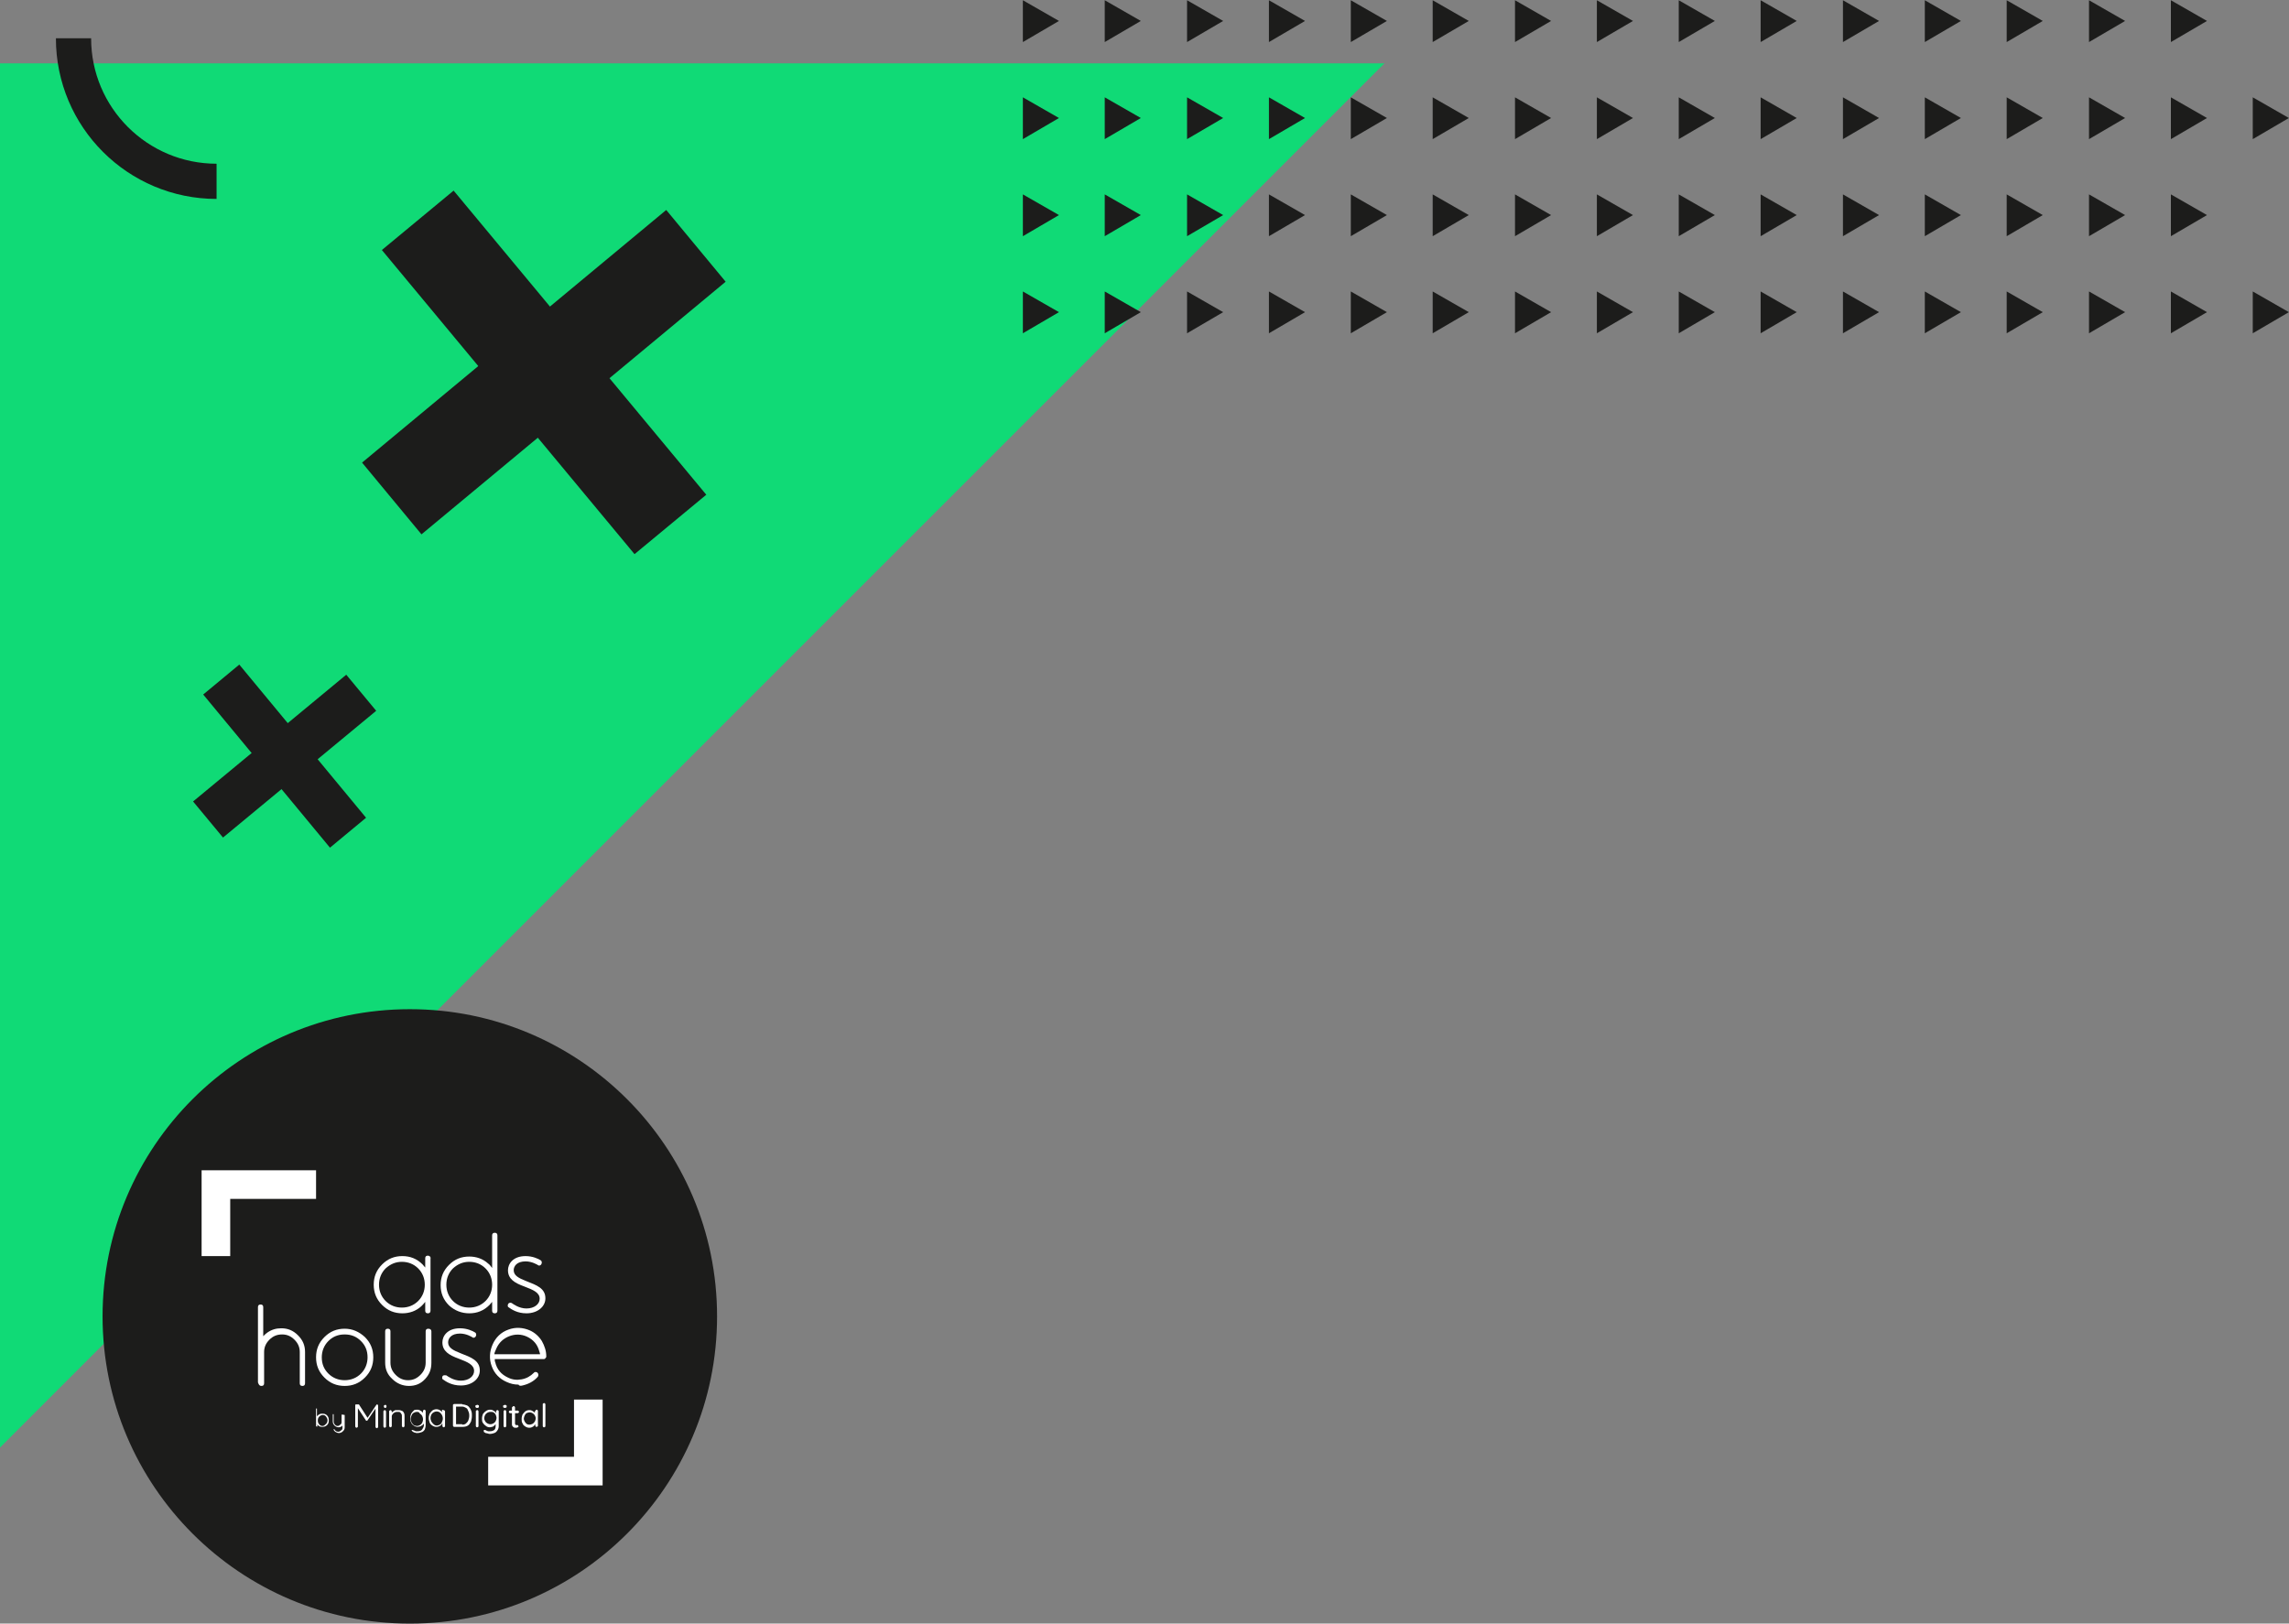 <?xml version="1.0" encoding="utf-8"?>
<!-- Generator: Adobe Illustrator 26.5.0, SVG Export Plug-In . SVG Version: 6.00 Build 0)  -->
<svg version="1.1" id="Capa_1" xmlns="http://www.w3.org/2000/svg" xmlns:xlink="http://www.w3.org/1999/xlink" x="0px" y="0px"
	 viewBox="0 0 520 368.9" style="enable-background:new 0 0 520 368.9;" xml:space="preserve">
<rect x="0" y="0" width="520" height="368.9" fill="#808080" stroke="none"/>
<style type="text/css">
	.st0{fill:#10DA76;}
	.st1{fill:#1C1C1B;}
	.st2{fill:none;stroke:#1C1C1B;stroke-width:8;stroke-miterlimit:10;}
	.st3{fill:none;}
	.st4{fill:#FFFFFF;}
</style>
<path id="Trazado_1147" class="st0" d="M0,328.9L314.5,14.4H0"/>
<g id="Grupo_612" transform="translate(173.25 1907.908)">
	<path id="Rectángulo_154" class="st1" d="M-12.8-1795.5l-16.3,13.5l-57.4-69.1l16.3-13.5L-12.8-1795.5z"/>
	<path id="Rectángulo_155" class="st1" d="M-21.9-1860.2l13.5,16.3l-69.1,57.4l-13.5-16.3L-21.9-1860.2z"/>
</g>
<g id="Grupo_613" transform="translate(134.861 2015.702)">
	<path id="Rectángulo_156" class="st1" d="M-51.7-1829.9l-8.2,6.8l-28.8-34.8l8.2-6.8L-51.7-1829.9z"/>
	<path id="Rectángulo_157" class="st1" d="M-56.2-1862.4l6.8,8.2l-34.8,28.8l-6.8-8.2L-56.2-1862.4z"/>
</g>
<path id="Trazado_1148" class="st2" d="M16.7,8.7c0,18,14.6,32.5,32.5,32.5"/>
<g id="Grupo_618" transform="translate(323.368 1864.658)">
	<g id="Grupo_614">
		<path id="Trazado_1149" class="st1" d="M-82.8-1859.9l-8.2-4.7v9.5L-82.8-1859.9z"/>
		<path id="Trazado_1150" class="st1" d="M-64.2-1859.9l-8.2-4.7v9.5L-64.2-1859.9z"/>
		<path id="Trazado_1151" class="st1" d="M-45.5-1859.9l-8.2-4.7v9.5L-45.5-1859.9z"/>
		<path id="Trazado_1152" class="st1" d="M-26.9-1859.9l-8.2-4.7v9.5L-26.9-1859.9z"/>
		<path id="Trazado_1153" class="st1" d="M-8.3-1859.9l-8.2-4.7v9.5L-8.3-1859.9z"/>
		<path id="Trazado_1154" class="st1" d="M10.3-1859.9l-8.2-4.7v9.5L10.3-1859.9z"/>
		<path id="Trazado_1155" class="st1" d="M29-1859.9l-8.2-4.7v9.5L29-1859.9z"/>
		<path id="Trazado_1156" class="st1" d="M47.6-1859.9l-8.2-4.7v9.5L47.6-1859.9z"/>
		<path id="Trazado_1157" class="st1" d="M66.2-1859.9l-8.2-4.7v9.5L66.2-1859.9z"/>
		<path id="Trazado_1158" class="st1" d="M84.8-1859.9l-8.2-4.7v9.5L84.8-1859.9z"/>
		<path id="Trazado_1159" class="st1" d="M103.5-1859.9l-8.2-4.7v9.5L103.5-1859.9z"/>
		<path id="Trazado_1160" class="st1" d="M122.1-1859.9l-8.2-4.7v9.5L122.1-1859.9z"/>
		<path id="Trazado_1161" class="st1" d="M140.7-1859.9l-8.2-4.7v9.5L140.7-1859.9z"/>
		<path id="Trazado_1162" class="st1" d="M159.4-1859.9l-8.2-4.7v9.5L159.4-1859.9z"/>
		<path id="Trazado_1163" class="st1" d="M178-1859.9l-8.2-4.7v9.5L178-1859.9z"/>
	</g>
	<g id="Grupo_615" transform="translate(0 22.055)">
		<path id="Trazado_1164" class="st1" d="M-82.8-1859.9l-8.2-4.7v9.5L-82.8-1859.9z"/>
		<path id="Trazado_1165" class="st1" d="M-64.2-1859.9l-8.2-4.7v9.5L-64.2-1859.9z"/>
		<path id="Trazado_1166" class="st1" d="M-45.5-1859.9l-8.2-4.7v9.5L-45.5-1859.9z"/>
		<path id="Trazado_1167" class="st1" d="M-26.9-1859.9l-8.2-4.7v9.5L-26.9-1859.9z"/>
		<path id="Trazado_1168" class="st1" d="M-8.3-1859.9l-8.2-4.7v9.5L-8.3-1859.9z"/>
		<path id="Trazado_1169" class="st1" d="M10.3-1859.9l-8.2-4.7v9.5L10.3-1859.9z"/>
		<path id="Trazado_1170" class="st1" d="M29-1859.9l-8.2-4.7v9.5L29-1859.9z"/>
		<path id="Trazado_1171" class="st1" d="M47.6-1859.9l-8.2-4.7v9.5L47.6-1859.9z"/>
		<path id="Trazado_1172" class="st1" d="M66.2-1859.9l-8.2-4.7v9.5L66.2-1859.9z"/>
		<path id="Trazado_1173" class="st1" d="M84.8-1859.9l-8.2-4.7v9.5L84.8-1859.9z"/>
		<path id="Trazado_1174" class="st1" d="M103.5-1859.9l-8.2-4.7v9.5L103.5-1859.9z"/>
		<path id="Trazado_1175" class="st1" d="M122.1-1859.9l-8.2-4.7v9.5L122.1-1859.9z"/>
		<path id="Trazado_1176" class="st1" d="M140.7-1859.9l-8.2-4.7v9.5L140.7-1859.9z"/>
		<path id="Trazado_1177" class="st1" d="M159.4-1859.9l-8.2-4.7v9.5L159.4-1859.9z"/>
		<path id="Trazado_1178" class="st1" d="M178-1859.9l-8.2-4.7v9.5L178-1859.9z"/>
		<path id="Trazado_1179" class="st1" d="M196.6-1859.9l-8.2-4.7v9.5L196.6-1859.9z"/>
	</g>
	<g id="Grupo_616" transform="translate(0 44.11)">
		<path id="Trazado_1180" class="st1" d="M-82.8-1859.9l-8.2-4.7v9.5L-82.8-1859.9z"/>
		<path id="Trazado_1181" class="st1" d="M-64.2-1859.9l-8.2-4.7v9.5L-64.2-1859.9z"/>
		<path id="Trazado_1182" class="st1" d="M-45.5-1859.9l-8.2-4.7v9.5L-45.5-1859.9z"/>
		<path id="Trazado_1183" class="st1" d="M-26.9-1859.9l-8.2-4.7v9.5L-26.9-1859.9z"/>
		<path id="Trazado_1184" class="st1" d="M-8.3-1859.9l-8.2-4.7v9.5L-8.3-1859.9z"/>
		<path id="Trazado_1185" class="st1" d="M10.3-1859.9l-8.2-4.7v9.5L10.3-1859.9z"/>
		<path id="Trazado_1186" class="st1" d="M29-1859.9l-8.2-4.7v9.5L29-1859.9z"/>
		<path id="Trazado_1187" class="st1" d="M47.6-1859.9l-8.2-4.7v9.5L47.6-1859.9z"/>
		<path id="Trazado_1188" class="st1" d="M66.2-1859.9l-8.2-4.7v9.5L66.2-1859.9z"/>
		<path id="Trazado_1189" class="st1" d="M84.8-1859.9l-8.2-4.7v9.5L84.8-1859.9z"/>
		<path id="Trazado_1190" class="st1" d="M103.5-1859.9l-8.2-4.7v9.5L103.5-1859.9z"/>
		<path id="Trazado_1191" class="st1" d="M122.1-1859.9l-8.2-4.7v9.5L122.1-1859.9z"/>
		<path id="Trazado_1192" class="st1" d="M140.7-1859.9l-8.2-4.7v9.5L140.7-1859.9z"/>
		<path id="Trazado_1193" class="st1" d="M159.4-1859.9l-8.2-4.7v9.5L159.4-1859.9z"/>
		<path id="Trazado_1194" class="st1" d="M178-1859.9l-8.2-4.7v9.5L178-1859.9z"/>
	</g>
	<g id="Grupo_617" transform="translate(0 66.166)">
		<path id="Trazado_1195" class="st1" d="M-82.8-1859.9l-8.2-4.7v9.5L-82.8-1859.9z"/>
		<path id="Trazado_1196" class="st1" d="M-64.2-1859.9l-8.2-4.7v9.5L-64.2-1859.9z"/>
		<path id="Trazado_1197" class="st1" d="M-45.5-1859.9l-8.2-4.7v9.5L-45.5-1859.9z"/>
		<path id="Trazado_1198" class="st1" d="M-26.9-1859.9l-8.2-4.7v9.5L-26.9-1859.9z"/>
		<path id="Trazado_1199" class="st1" d="M-8.3-1859.9l-8.2-4.7v9.5L-8.3-1859.9z"/>
		<path id="Trazado_1200" class="st1" d="M10.3-1859.9l-8.2-4.7v9.5L10.3-1859.9z"/>
		<path id="Trazado_1201" class="st1" d="M29-1859.9l-8.2-4.7v9.5L29-1859.9z"/>
		<path id="Trazado_1202" class="st1" d="M47.6-1859.9l-8.2-4.7v9.5L47.6-1859.9z"/>
		<path id="Trazado_1203" class="st1" d="M66.2-1859.9l-8.2-4.7v9.5L66.2-1859.9z"/>
		<path id="Trazado_1204" class="st1" d="M84.8-1859.9l-8.2-4.7v9.5L84.8-1859.9z"/>
		<path id="Trazado_1205" class="st1" d="M103.5-1859.9l-8.2-4.7v9.5L103.5-1859.9z"/>
		<path id="Trazado_1206" class="st1" d="M122.1-1859.9l-8.2-4.7v9.5L122.1-1859.9z"/>
		<path id="Trazado_1207" class="st1" d="M140.7-1859.9l-8.2-4.7v9.5L140.7-1859.9z"/>
		<path id="Trazado_1208" class="st1" d="M159.4-1859.9l-8.2-4.7v9.5L159.4-1859.9z"/>
		<path id="Trazado_1209" class="st1" d="M178-1859.9l-8.2-4.7v9.5L178-1859.9z"/>
		<path id="Trazado_1210" class="st1" d="M196.6-1859.9l-8.2-4.7v9.5L196.6-1859.9z"/>
	</g>
</g>
<path id="Rectángulo_158" class="st3" d="M383.2,265.5H6.6V10.4h376.7v255.1H383.2z"/>
<path id="Rectángulo_159" class="st3" d="M385.7,266.5H0V11.4h385.7V266.5z"/>
<circle id="Elipse_48" class="st1" cx="93.1" cy="299.1" r="69.8"/>
<g>
	<g>
		<polygon class="st4" points="52.3,272.4 52.3,285.4 45.8,285.4 45.8,265.9 71.8,265.9 71.8,272.4 		"/>
	</g>
	<g>
		<polygon class="st4" points="130.4,331 130.4,318 136.9,318 136.9,337.5 110.9,337.5 110.9,331 		"/>
	</g>
	<path class="st4" d="M97.2,285.3c-0.4,0-0.6,0.2-0.6,0.6v2.1c-0.2-0.2-0.4-0.5-0.6-0.7c-1.3-1.3-2.8-1.9-4.6-1.9s-3.3,0.6-4.6,1.9
		c-1.3,1.3-1.9,2.8-1.9,4.6s0.6,3.3,1.9,4.6c1.3,1.3,2.8,1.9,4.6,1.9c1.6,0,3.1-0.5,4.3-1.6c0.3-0.3,0.6-0.6,0.9-1v2
		c0,0.4,0.2,0.6,0.6,0.6l0,0c0.4,0,0.6-0.2,0.6-0.6V286C97.9,285.6,97.6,285.3,97.2,285.3z M91.3,286.7c1.4,0,2.7,0.5,3.7,1.5
		s1.5,2.3,1.5,3.7s-0.5,2.7-1.5,3.7l0,0c-1,1-2.3,1.5-3.7,1.5s-2.7-0.5-3.7-1.5s-1.5-2.3-1.5-3.7s0.5-2.7,1.5-3.7
		C88.7,287.2,89.9,286.7,91.3,286.7z"/>
	<path class="st4" d="M106.6,298.4c1.8,0,3.3-0.6,4.6-1.9c0.2-0.2,0.4-0.5,0.6-0.7v2c0,0.4,0.2,0.6,0.6,0.6s0.6-0.2,0.6-0.6v-17.1
		c0-0.4-0.2-0.6-0.6-0.6s-0.6,0.2-0.6,0.6v7.4c-0.3-0.4-0.6-0.8-0.9-1c-1.2-1.1-2.7-1.6-4.3-1.6c-1.8,0-3.3,0.6-4.6,1.9
		c-1.3,1.3-1.9,2.8-1.9,4.6s0.6,3.3,1.9,4.6C103.3,297.8,104.9,298.4,106.6,298.4z M106.6,286.7c1.4,0,2.7,0.5,3.7,1.5
		s1.5,2.3,1.5,3.7s-0.5,2.7-1.5,3.7l0,0c-1,1-2.3,1.5-3.7,1.5c-1.4,0-2.7-0.5-3.7-1.5s-1.5-2.3-1.5-3.7s0.5-2.7,1.5-3.7
		C104,287.2,105.2,286.7,106.6,286.7z"/>
	<path class="st4" d="M78.3,301.9c-1.8,0-3.3,0.6-4.6,1.9c-1.3,1.3-1.9,2.8-1.9,4.6c0,1.8,0.6,3.3,1.9,4.6c1.3,1.3,2.8,1.9,4.6,1.9
		c1.8,0,3.3-0.6,4.6-1.9c1.3-1.3,1.9-2.8,1.9-4.6s-0.6-3.3-1.9-4.6C81.6,302.6,80.1,301.9,78.3,301.9z M78.3,313.6
		c-1.4,0-2.7-0.5-3.7-1.5s-1.5-2.2-1.5-3.7c0-1.4,0.5-2.7,1.5-3.7l0,0c1-1,2.2-1.5,3.7-1.5s2.7,0.5,3.7,1.5s1.5,2.2,1.5,3.7
		c0,1.4-0.5,2.7-1.5,3.7S79.7,313.6,78.3,313.6z"/>
	<path class="st4" d="M98,309.6v-7.1c0-0.4-0.3-0.6-0.7-0.6c-0.4,0-0.6,0.2-0.6,0.6v7.1c0,1.1-0.4,2-1.2,2.8
		c-0.8,0.8-1.7,1.2-2.8,1.2c-1.1,0-2-0.4-2.8-1.2c-0.8-0.8-1.2-1.7-1.2-2.8v-7.1c0-0.4-0.2-0.6-0.6-0.6s-0.6,0.2-0.6,0.6v7.1
		c0,1.5,0.5,2.7,1.6,3.7l0,0c1,1,2.3,1.6,3.8,1.6s2.7-0.5,3.7-1.6S98,311.1,98,309.6z"/>
	<path class="st4" d="M118.7,314.8c1.3-0.3,2.5-0.9,3.4-1.9c0.2-0.2,0.2-0.4,0.2-0.6s-0.2-0.4-0.3-0.5c-0.3-0.1-0.6-0.1-0.7,0.1
		c-0.8,0.8-1.7,1.3-2.8,1.5c-1.1,0.2-2.1,0.1-3.1-0.4c-1.5-0.7-2.5-1.8-2.9-3.5c-0.1-0.2-0.1-0.4-0.1-0.7h0.2c0.2,0,0.3,0,0.5,0
		c1.2,0,2.9,0,5.2,0c2.2,0,4,0,5.2,0c0.1,0,0.3,0,0.4-0.2c0.1-0.1,0.2-0.2,0.2-0.4c0-1.3-0.4-2.4-1-3.5c-0.7-1.1-1.6-1.9-2.7-2.4
		c-1.6-0.7-3.3-0.8-4.9-0.2c-1.7,0.6-2.9,1.8-3.6,3.4s-0.8,3.3-0.2,4.9c0.6,1.7,1.8,2.9,3.4,3.6c0.9,0.4,1.7,0.6,2.7,0.6
		C117.9,314.9,118.3,314.9,118.7,314.8z M112.5,307.7c-0.1,0-0.1,0-0.2,0c0-0.2,0.1-0.5,0.2-0.7s0.2-0.5,0.3-0.7
		c0.6-1.3,1.6-2.2,2.9-2.7l0,0c1.3-0.5,2.7-0.5,4,0.1c1.5,0.7,2.4,1.8,2.8,3.3c0.1,0.2,0.1,0.4,0.2,0.7h-5.1
		C115.3,307.7,113.7,307.7,112.5,307.7z"/>
	<path class="st4" d="M116.3,296.1c0.3,0.2,1.6,1.2,3.3,1.2c1.8,0,3-1,3-2.2c0-1.4-1.4-2-3.5-2.8c-2.2-0.8-3.7-1.7-3.7-3.7
		c0-1.4,1.1-3.2,4-3.2c1.6,0,2.9,0.6,3.5,1c0.1,0.1,0.3,0.4,0.1,0.8c-0.2,0.4-0.6,0.4-0.7,0.3c-0.3-0.2-1.5-0.9-2.9-0.9
		c-2,0-2.7,1.1-2.7,2c0,1.2,1.1,1.8,2.9,2.5c2.3,0.9,4.3,1.6,4.3,3.9c0,1.9-1.8,3.4-4.3,3.4c-2.1,0-3.4-0.9-4.1-1.4
		c-0.1,0-0.3-0.4,0-0.8C115.7,295.9,116.2,296,116.3,296.1z"/>
	<path class="st4" d="M101.4,312.5c0.3,0.2,1.6,1.2,3.3,1.2c1.8,0,3-1,3-2.2c0-1.4-1.4-2-3.5-2.8c-2.2-0.8-3.7-1.7-3.7-3.7
		c0-1.4,1.1-3.2,4-3.2c1.6,0,2.9,0.6,3.5,1c0.1,0.1,0.3,0.4,0.1,0.8c-0.2,0.4-0.6,0.4-0.7,0.3c-0.3-0.2-1.5-0.9-2.9-0.9
		c-2,0-2.7,1.1-2.7,2c0,1.2,1.1,1.8,2.9,2.5c2.3,0.9,4.3,1.6,4.3,3.9c0,1.9-1.8,3.4-4.3,3.4c-2.1,0-3.4-0.9-4.1-1.4
		c-0.1,0-0.3-0.4,0-0.8C100.8,312.4,101.2,312.5,101.4,312.5z"/>
	<g>
		<path class="st4" d="M72.1,324.1v-0.5c0,0.1,0.1,0.1,0.1,0.2c0.3,0.3,0.6,0.4,1,0.4s0.8-0.1,1.1-0.4c0.3-0.3,0.4-0.6,0.4-1.1
			c0-0.4-0.1-0.8-0.4-1.1c-0.3-0.3-0.6-0.4-1.1-0.4c-0.4,0-0.7,0.1-1,0.4c-0.1,0.1-0.1,0.1-0.2,0.2v-1.7c0-0.1-0.1-0.1-0.1-0.1
			l-0.1,0.1v2.6l0,0v1.3c0,0.1,0.1,0.1,0.1,0.1S72.1,324.2,72.1,324.1z M73.3,324c-0.3,0-0.6-0.1-0.8-0.4c-0.2-0.2-0.3-0.5-0.3-0.8
			v-0.1c0-0.3,0.1-0.6,0.3-0.8c0.2-0.2,0.5-0.4,0.8-0.4s0.6,0.1,0.8,0.4s0.3,0.5,0.3,0.8s-0.1,0.6-0.3,0.8S73.6,324,73.3,324z"/>
		<path class="st4" d="M77.7,321.4c-0.1,0-0.1,0.1-0.1,0.1v1.6c0,0.3-0.1,0.5-0.3,0.6c-0.2,0.2-0.4,0.3-0.6,0.3s-0.5-0.1-0.6-0.3
			c-0.2-0.2-0.3-0.4-0.3-0.7v-1.6c0-0.1-0.1-0.1-0.1-0.1c-0.1,0-0.1,0.1-0.1,0.1v1.6c0,0.3,0.1,0.6,0.4,0.9c0.2,0.2,0.5,0.4,0.9,0.4
			c0.3,0,0.5-0.1,0.7-0.2c0.1-0.1,0.1-0.1,0.2-0.2v0.5c0,0.3-0.1,0.5-0.3,0.6c-0.2,0.2-0.4,0.3-0.6,0.3s-0.4,0-0.5-0.1
			c-0.2-0.1-0.3-0.2-0.4-0.4l-0.1-0.1l0,0l0,0c0,0-0.1,0-0.1,0.1v0.1c0.1,0.2,0.3,0.4,0.5,0.5s0.4,0.2,0.7,0.2
			c0.3,0,0.6-0.1,0.9-0.4s0.4-0.5,0.4-0.9v-2.8C77.8,321.4,77.8,321.4,77.7,321.4z"/>
		<g>
			<g>
				<path class="st4" d="M105,323.7c0.4,0,0.7-0.1,0.9-0.3c0.2-0.2,0.4-0.4,0.5-0.7c0.1-0.3,0.2-0.6,0.2-1c0-0.3,0-0.5-0.1-0.8
					c-0.1-0.2-0.2-0.5-0.3-0.7c-0.1-0.2-0.3-0.3-0.5-0.4s-0.4-0.2-0.7-0.2h-1.5l0.1-0.1v4.2v-0.1h1.4V323.7z M105,319.1
					c0.4,0,0.7,0.1,1,0.2s0.5,0.3,0.7,0.6c0.2,0.2,0.3,0.5,0.4,0.8s0.1,0.6,0.1,1c0,0.5-0.1,0.9-0.2,1.3c-0.2,0.4-0.4,0.7-0.7,0.9
					c-0.3,0.2-0.7,0.3-1.2,0.3h-1.9c-0.1,0-0.2,0-0.2-0.1c-0.1-0.1-0.1-0.1-0.1-0.2v-4.6c0-0.1,0-0.2,0.1-0.2
					c0.1-0.1,0.1-0.1,0.2-0.1h1.8V319.1z"/>
				<path class="st4" d="M108.4,319.9c-0.1,0-0.2,0-0.3-0.1s-0.1-0.1-0.1-0.2v-0.1c0-0.1,0-0.2,0.1-0.2s0.2-0.1,0.3-0.1
					c0.1,0,0.2,0,0.3,0.1c0.1,0,0.1,0.1,0.1,0.2v0.1c0,0.1,0,0.2-0.1,0.2C108.6,319.9,108.5,319.9,108.4,319.9z M108.7,324
					c0,0.1,0,0.2-0.1,0.2c-0.1,0.1-0.1,0.1-0.2,0.1s-0.2,0-0.2-0.1c-0.1-0.1-0.1-0.1-0.1-0.2v-3.3c0-0.1,0-0.2,0.1-0.2
					c0.1-0.1,0.1-0.1,0.2-0.1s0.2,0,0.2,0.1c0.1,0.1,0.1,0.1,0.1,0.2V324z"/>
				<path class="st4" d="M111.4,320.8c-0.3,0-0.5,0.1-0.7,0.2s-0.4,0.3-0.5,0.5s-0.2,0.5-0.2,0.7c0,0.3,0.1,0.5,0.2,0.7
					s0.3,0.4,0.5,0.5s0.4,0.2,0.7,0.2c0.3,0,0.5-0.1,0.7-0.2s0.4-0.3,0.5-0.5s0.2-0.5,0.2-0.7c0-0.3-0.1-0.5-0.2-0.8
					c-0.1-0.2-0.3-0.4-0.5-0.5S111.7,320.8,111.4,320.8z M111.3,320.3c0.2,0,0.4,0,0.6,0.1s0.3,0.2,0.5,0.3c0.1,0.1,0.2,0.2,0.3,0.4
					c0.1,0.1,0.1,0.2,0.1,0.3l-0.1-0.1v-0.6c0-0.1,0-0.2,0.1-0.2c0.1-0.1,0.1-0.1,0.2-0.1s0.2,0,0.2,0.1c0.1,0.1,0.1,0.1,0.1,0.2
					v3.3c0,0.4-0.1,0.7-0.3,1c-0.2,0.3-0.4,0.5-0.7,0.6c-0.3,0.1-0.6,0.2-1,0.2c-0.1,0-0.3,0-0.5-0.1c-0.2,0-0.3-0.1-0.5-0.1
					c-0.1-0.1-0.2-0.1-0.3-0.2c-0.1,0-0.1-0.1-0.1-0.2s0-0.1,0-0.2s0.1-0.1,0.2-0.1s0.2,0,0.3,0.1c0,0,0.1,0,0.2,0.1
					c0.1,0,0.2,0.1,0.3,0.1c0.1,0,0.2,0,0.4,0c0.4,0,0.7-0.1,1-0.3c0.2-0.2,0.3-0.5,0.3-0.9v-0.7h0.1c0,0.1-0.1,0.3-0.2,0.4
					s-0.2,0.2-0.3,0.3c-0.1,0.1-0.3,0.2-0.4,0.2c-0.2,0-0.3,0.1-0.5,0.1c-0.3,0-0.7-0.1-0.9-0.3c-0.3-0.2-0.5-0.4-0.7-0.7
					c-0.2-0.3-0.2-0.6-0.2-1s0.1-0.7,0.2-1c0.2-0.3,0.4-0.5,0.7-0.7C110.7,320.4,111,320.3,111.3,320.3z"/>
				<path class="st4" d="M114.7,319.9c-0.1,0-0.2,0-0.3-0.1c-0.1,0-0.1-0.1-0.1-0.2v-0.1c0-0.1,0-0.2,0.1-0.2s0.2-0.1,0.3-0.1
					c0.1,0,0.2,0,0.3,0.1c0.1,0,0.1,0.1,0.1,0.2v0.1c0,0.1,0,0.2-0.1,0.2C114.9,319.9,114.8,319.9,114.7,319.9z M115,324
					c0,0.1,0,0.2-0.1,0.2c-0.1,0.1-0.1,0.1-0.2,0.1s-0.2,0-0.2-0.1c-0.1-0.1-0.1-0.1-0.1-0.2v-3.3c0-0.1,0-0.2,0.1-0.2
					c0.1-0.1,0.1-0.1,0.2-0.1s0.2,0,0.2,0.1c0.1,0.1,0.1,0.1,0.1,0.2V324z"/>
				<path class="st4" d="M116.7,319.5c0.1,0,0.2,0,0.2,0.1c0.1,0.1,0.1,0.1,0.1,0.2v3.6c0,0.1,0,0.2,0.1,0.3s0.1,0.1,0.1,0.1
					c0.1,0,0.1,0,0.2,0h0.1h0.1c0,0,0.1,0,0.1,0.1c0,0,0.1,0.1,0.1,0.2s-0.1,0.2-0.2,0.2c-0.1,0.1-0.2,0.1-0.3,0.1
					c-0.1,0-0.2,0-0.3,0c-0.1,0-0.2,0-0.3-0.1c-0.1-0.1-0.2-0.1-0.3-0.3c-0.1-0.1-0.1-0.3-0.1-0.5v-3.6c0-0.1,0-0.2,0.1-0.2
					C116.5,319.5,116.6,319.5,116.7,319.5z M115.9,320.5h1.7c0.1,0,0.1,0,0.2,0.1s0.1,0.1,0.1,0.2s0,0.1-0.1,0.2
					c0,0-0.1,0.1-0.2,0.1h-1.7c-0.1,0-0.1,0-0.2-0.1s-0.1-0.1-0.1-0.2s0-0.1,0.1-0.2C115.7,320.5,115.8,320.5,115.9,320.5z"/>
				<path class="st4" d="M120.3,323.7c0.2,0,0.5-0.1,0.7-0.2s0.3-0.3,0.5-0.5c0.1-0.2,0.2-0.5,0.2-0.7c0-0.3-0.1-0.5-0.2-0.7
					s-0.3-0.4-0.5-0.5s-0.4-0.2-0.7-0.2c-0.2,0-0.5,0.1-0.7,0.2s-0.3,0.3-0.4,0.5s-0.2,0.5-0.2,0.7c0,0.3,0.1,0.5,0.2,0.7
					s0.3,0.4,0.4,0.5C119.9,323.7,120.1,323.7,120.3,323.7z M121.9,320.3c0.1,0,0.2,0,0.2,0.1c0.1,0.1,0.1,0.1,0.1,0.2v3.3
					c0,0.1,0,0.2-0.1,0.2c-0.1,0.1-0.1,0.1-0.2,0.1s-0.2,0-0.2-0.1c-0.1-0.1-0.1-0.1-0.1-0.2v-0.7h0.1c0,0.1,0,0.2-0.1,0.4
					c-0.1,0.1-0.2,0.2-0.3,0.4c-0.1,0.1-0.3,0.2-0.5,0.3c-0.2,0.1-0.4,0.1-0.6,0.1c-0.3,0-0.6-0.1-0.9-0.3c-0.3-0.2-0.5-0.4-0.6-0.7
					c-0.2-0.3-0.2-0.6-0.2-1s0.1-0.7,0.2-1c0.2-0.3,0.4-0.5,0.6-0.7c0.3-0.2,0.6-0.3,0.9-0.3c0.2,0,0.4,0,0.6,0.1s0.3,0.2,0.5,0.3
					c0.1,0.1,0.2,0.2,0.3,0.4c0.1,0.1,0.1,0.3,0.1,0.4h-0.2v-0.8c0-0.1,0-0.2,0.1-0.2C121.7,320.4,121.8,320.3,121.9,320.3z"/>
				<path class="st4" d="M123.9,324c0,0.1,0,0.2-0.1,0.2c-0.1,0.1-0.1,0.1-0.2,0.1s-0.2,0-0.2-0.1c-0.1-0.1-0.1-0.1-0.1-0.2v-4.9
					c0-0.1,0-0.2,0.1-0.2c0.1-0.1,0.1-0.1,0.2-0.1s0.2,0,0.2,0.1c0.1,0.1,0.1,0.1,0.1,0.2V324z"/>
				<path class="st4" d="M81.4,319.1L81.4,319.1c0.1,0,0.2,0,0.2,0.1l2,3.1h-0.2l2.1-3.1c0.1-0.1,0.1-0.1,0.2-0.1s0.1,0,0.1,0.1
					c0,0,0.1,0.1,0.1,0.2v4.8c0,0.1,0,0.1-0.1,0.2c0,0-0.1,0.1-0.2,0.1s-0.1,0-0.2-0.1c0,0-0.1-0.1-0.1-0.2v-4.3h0.1l-1.9,2.8
					c0,0,0,0.1-0.1,0.1h-0.1h-0.1c0,0-0.1,0-0.1-0.1l-1.9-2.9l0.1-0.1v4.4c0,0.1,0,0.1-0.1,0.2c0,0-0.1,0.1-0.2,0.1s-0.1,0-0.2-0.1
					c0,0-0.1-0.1-0.1-0.2v-4.8c0-0.1,0-0.1,0.1-0.2C81.3,319.1,81.4,319.1,81.4,319.1z"/>
				<path class="st4" d="M87.5,319.9c-0.1,0-0.2,0-0.2-0.1c0,0-0.1-0.1-0.1-0.2v-0.1c0-0.1,0-0.2,0.1-0.2s0.1-0.1,0.2-0.1
					s0.2,0,0.2,0.1c0.1,0,0.1,0.1,0.1,0.2v0.1c0,0.1,0,0.2-0.1,0.2C87.6,319.9,87.6,319.9,87.5,319.9z M87.7,324.1
					c0,0.1,0,0.1-0.1,0.2c0,0-0.1,0.1-0.2,0.1s-0.1,0-0.2-0.1c0,0-0.1-0.1-0.1-0.2v-3.4c0-0.1,0-0.1,0.1-0.2c0,0,0.1-0.1,0.2-0.1
					s0.1,0,0.2,0.1c0,0,0.1,0.1,0.1,0.2V324.1z"/>
				<path class="st4" d="M90.6,320.4c0.3,0,0.6,0.1,0.8,0.2c0.2,0.1,0.3,0.3,0.4,0.5s0.1,0.5,0.1,0.7v2.2c0,0.1,0,0.1-0.1,0.2
					c0,0-0.1,0.1-0.2,0.1s-0.1,0-0.2-0.1c0,0-0.1-0.1-0.1-0.2v-2.2c0-0.2,0-0.4-0.1-0.5c-0.1-0.2-0.2-0.3-0.3-0.4
					c-0.1-0.1-0.3-0.1-0.6-0.1c-0.2,0-0.4,0-0.6,0.1s-0.3,0.2-0.5,0.4c-0.1,0.2-0.2,0.3-0.2,0.5v2.2c0,0.1,0,0.1-0.1,0.2
					c0,0-0.1,0.1-0.2,0.1s-0.1,0-0.2-0.1c0,0-0.1-0.1-0.1-0.2v-3.3c0-0.1,0-0.1,0.1-0.2c0,0,0.1-0.1,0.2-0.1s0.1,0,0.2,0.1
					c0,0,0.1,0.1,0.1,0.2v0.6l-0.2,0.3c0-0.2,0.1-0.3,0.1-0.5c0.1-0.1,0.2-0.3,0.4-0.4c0.1-0.1,0.3-0.2,0.5-0.3
					C90.3,320.4,90.5,320.4,90.6,320.4z"/>
				<path class="st4" d="M94.7,320.8c-0.3,0-0.5,0.1-0.7,0.2s-0.4,0.3-0.5,0.6c-0.1,0.2-0.2,0.5-0.2,0.8s0.1,0.6,0.2,0.8
					c0.1,0.2,0.3,0.4,0.5,0.6c0.2,0.1,0.5,0.2,0.7,0.2c0.3,0,0.5-0.1,0.7-0.2s0.4-0.3,0.5-0.5s0.2-0.5,0.2-0.8s-0.1-0.6-0.2-0.8
					c-0.1-0.2-0.3-0.4-0.5-0.5C95.2,320.8,95,320.8,94.7,320.8z M94.7,320.3c0.2,0,0.4,0,0.6,0.1s0.4,0.2,0.5,0.3
					c0.1,0.1,0.3,0.2,0.3,0.4c0.1,0.1,0.1,0.3,0.1,0.4l-0.1-0.2v-0.7c0-0.1,0-0.1,0.1-0.2c0,0,0.1-0.1,0.2-0.1s0.1,0,0.2,0.1
					c0,0,0.1,0.1,0.1,0.2v3.2c0,0.4-0.1,0.7-0.2,1c-0.2,0.3-0.4,0.5-0.7,0.6c-0.3,0.1-0.6,0.2-1,0.2c-0.2,0-0.4,0-0.5-0.1
					c-0.2,0-0.4-0.1-0.5-0.2s-0.2-0.1-0.2-0.2l-0.1-0.1c0,0,0-0.1,0.1-0.1h0.1c0.1,0,0.1,0.1,0.3,0.1c0,0,0.1,0,0.2,0.1
					c0.1,0,0.2,0.1,0.3,0.1c0.1,0,0.2,0,0.4,0c0.4,0,0.8-0.1,1-0.4s0.4-0.6,0.4-1v-0.7h0.1c0,0.2-0.1,0.3-0.2,0.5
					c-0.1,0.1-0.2,0.2-0.4,0.3c-0.1,0.1-0.3,0.2-0.4,0.2c-0.2,0-0.3,0.1-0.5,0.1c-0.3,0-0.7-0.1-0.9-0.3c-0.3-0.2-0.5-0.4-0.6-0.7
					c-0.2-0.3-0.2-0.6-0.2-1s0.1-0.7,0.2-1c0.2-0.3,0.4-0.5,0.6-0.7C94,320.4,94.3,320.3,94.7,320.3z"/>
				<path class="st4" d="M99.2,323.9c0.3,0,0.5-0.1,0.7-0.2s0.4-0.3,0.5-0.6c0.1-0.2,0.2-0.5,0.2-0.8s-0.1-0.6-0.2-0.8
					c-0.1-0.2-0.3-0.4-0.5-0.6c-0.2-0.1-0.4-0.2-0.7-0.2c-0.3,0-0.5,0.1-0.7,0.2s-0.4,0.3-0.5,0.5s-0.2,0.5-0.2,0.8s0.1,0.6,0.2,0.8
					c0.1,0.2,0.3,0.4,0.5,0.6S99,323.9,99.2,323.9z M100.8,320.4c0.1,0,0.1,0,0.2,0.1c0,0,0.1,0.1,0.1,0.2v3.3c0,0.1,0,0.1-0.1,0.2
					c0,0-0.1,0.1-0.2,0.1s-0.1,0-0.2-0.1c0,0-0.1-0.1-0.1-0.2v-0.9l0.1-0.1c0,0.1,0,0.3-0.1,0.4s-0.2,0.3-0.3,0.4
					c-0.1,0.1-0.3,0.2-0.5,0.3c-0.2,0.1-0.4,0.1-0.6,0.1c-0.3,0-0.6-0.1-0.9-0.3c-0.3-0.2-0.5-0.4-0.6-0.7c-0.1-0.3-0.2-0.6-0.2-1
					s0.1-0.7,0.2-1c0.2-0.3,0.4-0.5,0.6-0.7c0.3-0.2,0.6-0.3,0.9-0.3c0.2,0,0.4,0,0.6,0.1s0.4,0.2,0.5,0.3c0.1,0.1,0.2,0.3,0.3,0.4
					c0.1,0.2,0.1,0.3,0.1,0.5l-0.2-0.1v-0.9c0-0.1,0-0.1,0.1-0.2C100.7,320.4,100.7,320.4,100.8,320.4z"/>
			</g>
		</g>
	</g>
	<path class="st4" d="M59.4,314.9c0.4,0,0.6-0.2,0.6-0.6v-7.1c0-1.1,0.4-2,1.2-2.8s1.7-1.2,2.9-1.2c1.1,0,2,0.4,2.8,1.2
		c0.8,0.8,1.2,1.7,1.2,2.8v7.1c0,0.4,0.2,0.6,0.6,0.6l0,0c0.4,0,0.6-0.2,0.6-0.6v-7.1c0-1.5-0.5-2.7-1.6-3.8s-2.3-1.6-3.8-1.6
		c-1.2,0-2.2,0.3-3.2,1c-0.3,0.2-0.6,0.5-0.9,0.8V297c0-0.4-0.2-0.6-0.6-0.6s-0.6,0.2-0.6,0.6v17.1C58.8,314.7,59,314.9,59.4,314.9z
		"/>
</g>
</svg>
